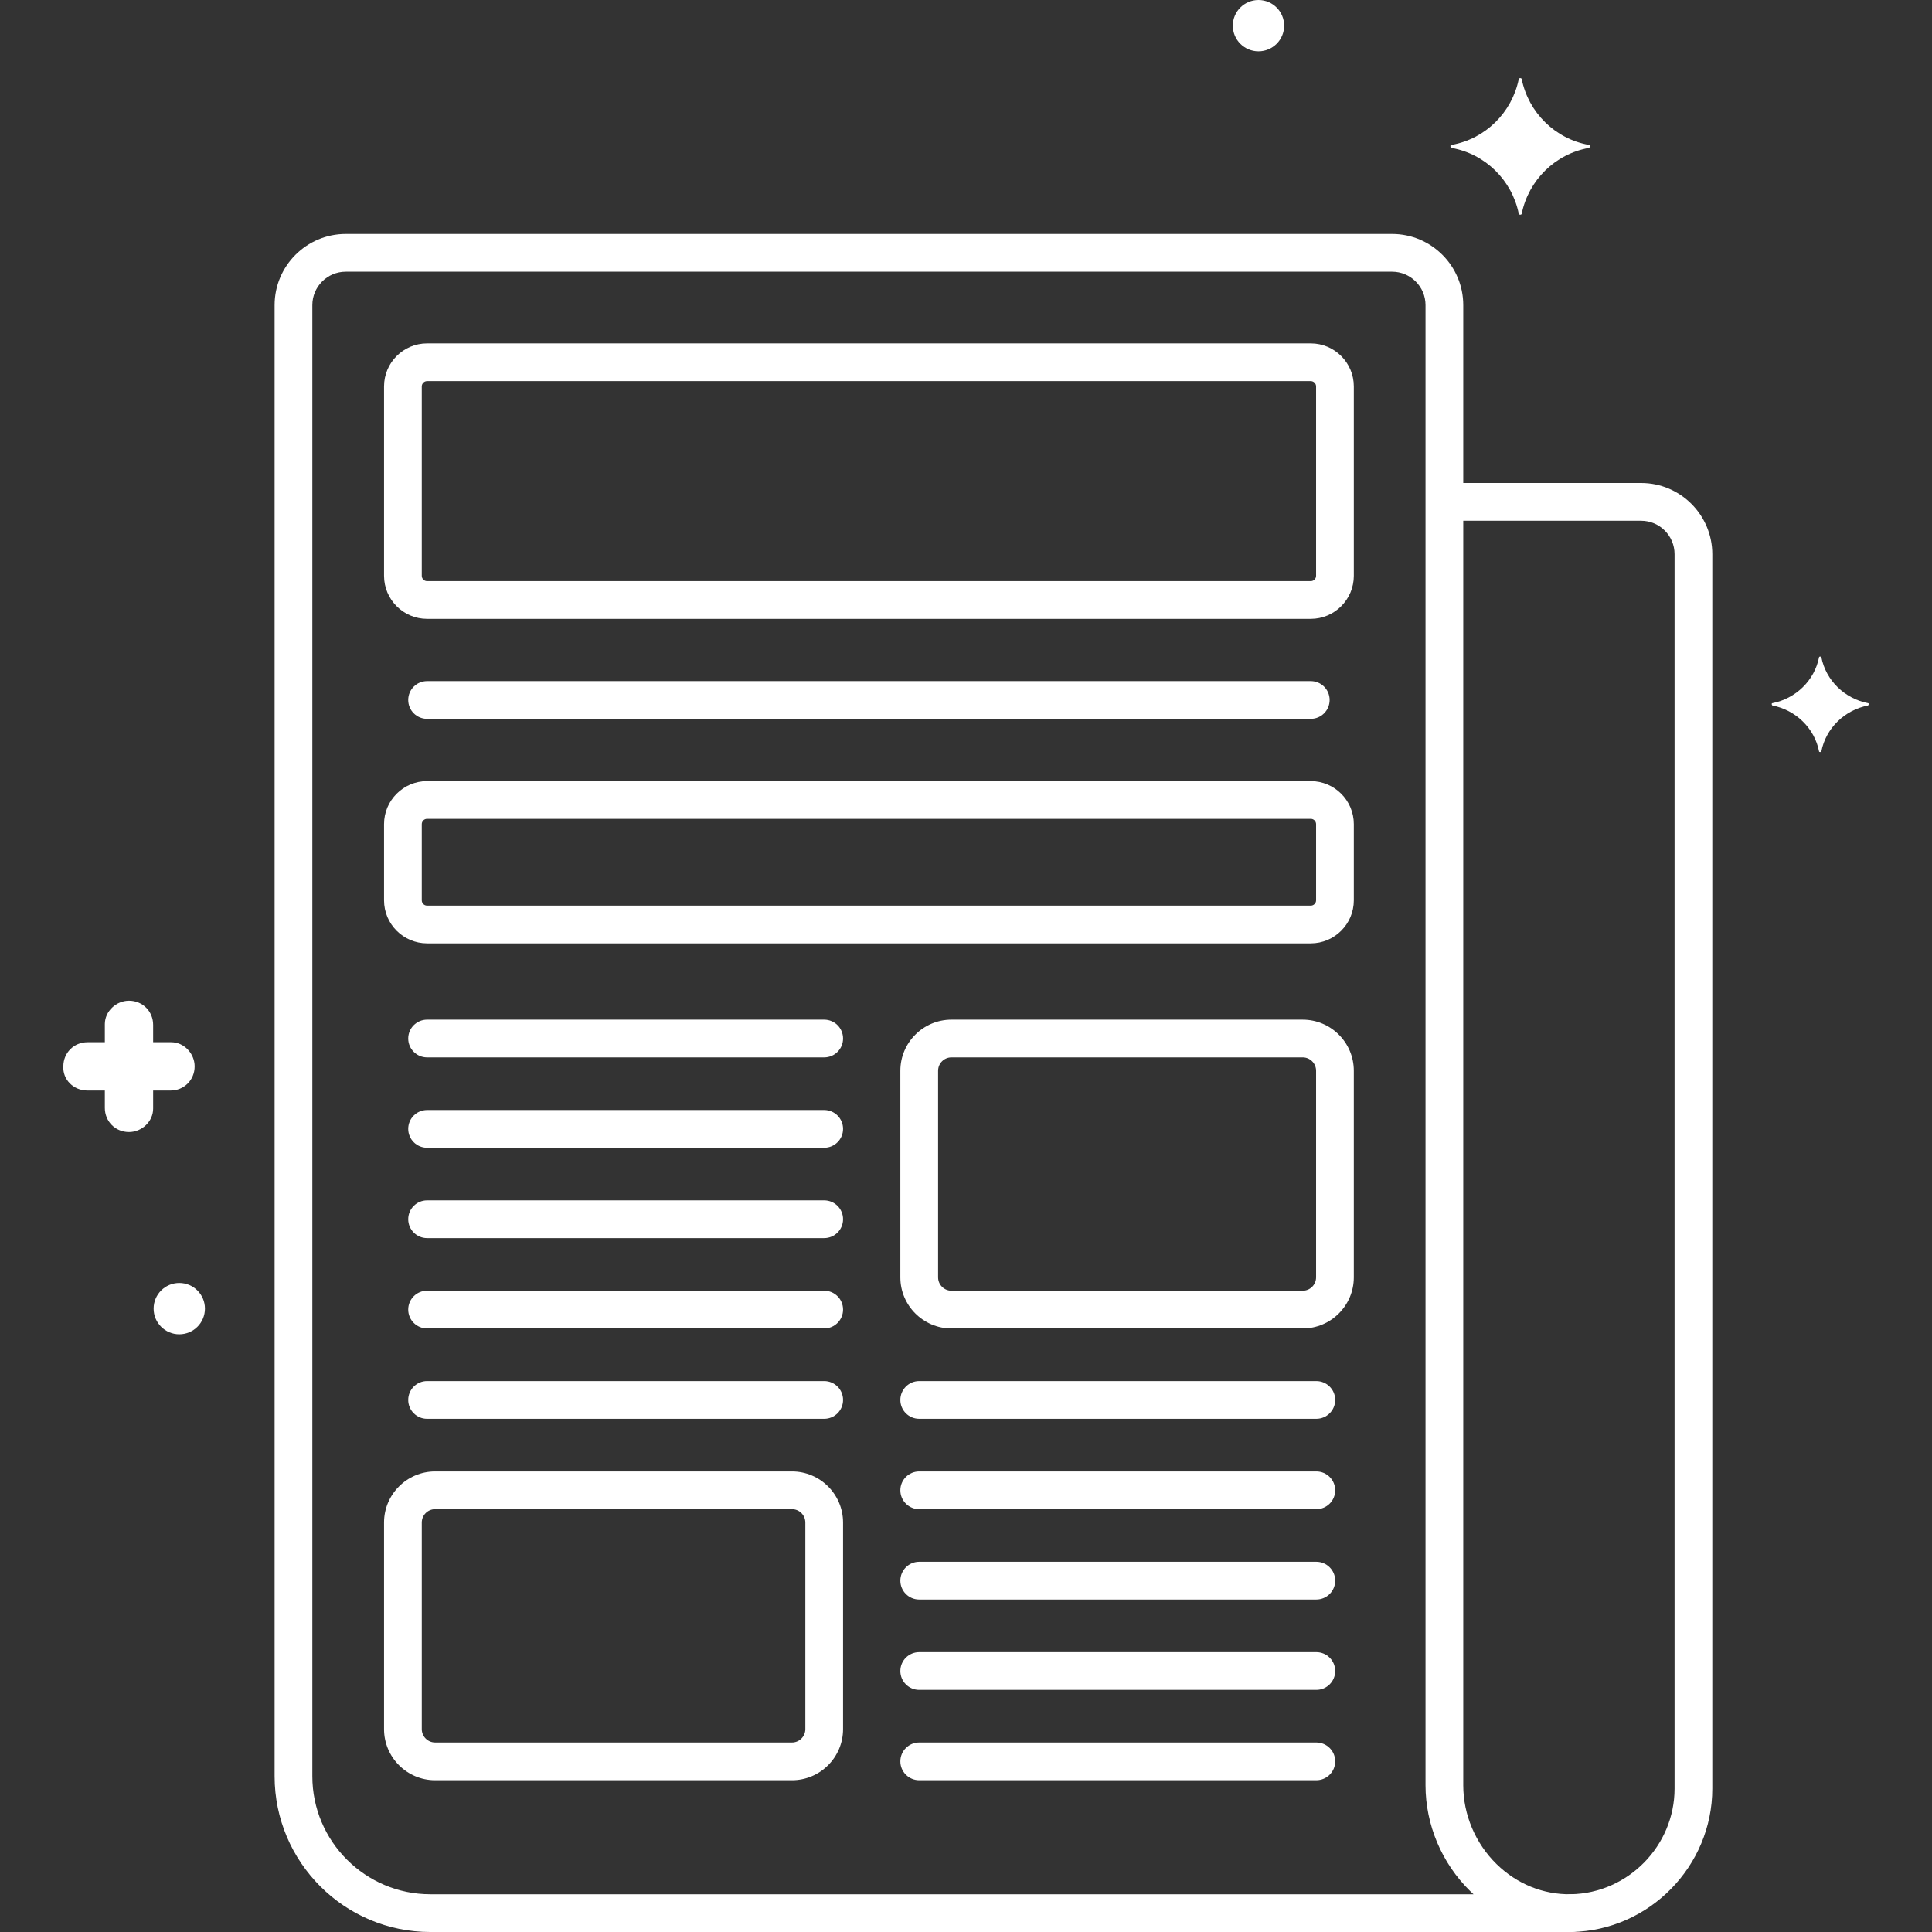 <svg xmlns="http://www.w3.org/2000/svg" width="256" height="256" viewBox="0 0 256 256" fill="none"><rect x="0" y="0" width="256" height="256" fill="#333333" stroke="none"/><g clip-path="url(#clip0_1308_394)"><path d="M109.212 135.109H56.593C55.212 135.109 54.093 136.228 54.093 137.609C54.093 138.99 55.212 140.109 56.593 140.109H109.212C110.593 140.109 111.712 138.99 111.712 137.609C111.712 136.228 110.593 135.109 109.212 135.109Z" fill="white"></path><path d="M109.212 147.082H56.593C55.212 147.082 54.093 148.201 54.093 149.582C54.093 150.963 55.212 152.082 56.593 152.082H109.212C110.593 152.082 111.712 150.963 111.712 149.582C111.712 148.201 110.593 147.082 109.212 147.082Z" fill="white"></path><path d="M109.212 159.055H56.593C55.212 159.055 54.093 160.174 54.093 161.555C54.093 162.936 55.212 164.055 56.593 164.055H109.212C110.593 164.055 111.712 162.936 111.712 161.555C111.712 160.174 110.593 159.055 109.212 159.055Z" fill="white"></path><path d="M109.212 183H56.593C55.212 183 54.093 184.119 54.093 185.5C54.093 186.881 55.212 188 56.593 188H109.212C110.593 188 111.712 186.881 111.712 185.5C111.712 184.119 110.593 183 109.212 183Z" fill="white"></path><path d="M109.212 171.027H56.593C55.212 171.027 54.093 172.146 54.093 173.527C54.093 174.908 55.212 176.027 56.593 176.027H109.212C110.593 176.027 111.712 174.908 111.712 173.527C111.712 172.146 110.593 171.027 109.212 171.027Z" fill="white"></path><path d="M174.421 194.973H121.802C120.421 194.973 119.302 196.092 119.302 197.473C119.302 198.854 120.421 199.973 121.802 199.973H174.421C175.802 199.973 176.921 198.854 176.921 197.473C176.921 196.092 175.802 194.973 174.421 194.973Z" fill="white"></path><path d="M174.421 183H121.802C120.421 183 119.302 184.119 119.302 185.5C119.302 186.881 120.421 188 121.802 188H174.421C175.802 188 176.921 186.881 176.921 185.5C176.921 184.119 175.802 183 174.421 183Z" fill="white"></path><path d="M174.421 206.945H121.802C120.421 206.945 119.302 208.064 119.302 209.445C119.302 210.826 120.421 211.945 121.802 211.945H174.421C175.802 211.945 176.921 210.826 176.921 209.445C176.921 208.064 175.802 206.945 174.421 206.945Z" fill="white"></path><path d="M174.421 218.918H121.802C120.421 218.918 119.302 220.037 119.302 221.418C119.302 222.799 120.421 223.918 121.802 223.918H174.421C175.802 223.918 176.921 222.799 176.921 221.418C176.921 220.037 175.802 218.918 174.421 218.918Z" fill="white"></path><path d="M174.421 230.891H121.802C120.421 230.891 119.302 232.01 119.302 233.391C119.302 234.772 120.421 235.891 121.802 235.891H174.421C175.802 235.891 176.921 234.772 176.921 233.391C176.921 232.01 175.802 230.891 174.421 230.891Z" fill="white"></path><path d="M22.692 138.1H20.292V135.8C20.292 134 18.892 132.6 17.092 132.6C15.392 132.6 13.892 134 13.892 135.7V138.1H11.592C9.792 138.1 8.392 139.5 8.392 141.3C8.292 143 9.692 144.5 11.592 144.5H13.892V146.8C13.892 148.6 15.292 150 17.092 150C18.792 150 20.292 148.6 20.292 146.9V144.5H22.592C24.392 144.5 25.792 143.1 25.792 141.3C25.792 139.6 24.392 138.1 22.692 138.1Z" fill="white"></path><path d="M247.538 93.175C244.438 92.575 241.938 90.175 241.338 87.075C241.338 86.975 241.038 86.975 241.038 87.075C240.438 90.175 237.938 92.575 234.838 93.175C234.738 93.175 234.738 93.375 234.838 93.475C237.938 94.075 240.438 96.475 241.038 99.575C241.038 99.675 241.338 99.675 241.338 99.575C241.938 96.475 244.438 94.075 247.538 93.475C247.638 93.375 247.638 93.175 247.538 93.175Z" fill="white"></path><path d="M23.756 170C21.878 170 20.356 171.522 20.356 173.4C20.356 175.278 21.878 176.8 23.756 176.8C25.634 176.8 27.156 175.278 27.156 173.4C27.156 171.522 25.634 170 23.756 170Z" fill="white"></path><path d="M166.756 0C164.878 0 163.356 1.522 163.356 3.4C163.356 5.278 164.878 6.8 166.756 6.8C168.634 6.8 170.156 5.278 170.156 3.4C170.156 1.522 168.634 0 166.756 0Z" fill="white"></path><path d="M210.538 19.2C206.038 18.4 202.538 14.9 201.638 10.5C201.638 10.3 201.238 10.3 201.238 10.5C200.338 14.9 196.838 18.4 192.338 19.2C192.138 19.2 192.138 19.5 192.338 19.6C196.838 20.4 200.338 23.9 201.238 28.3C201.238 28.5 201.638 28.5 201.638 28.3C202.538 23.9 206.038 20.4 210.538 19.6C210.738 19.5 210.738 19.2 210.538 19.2Z" fill="white"></path><path d="M217.459 64H192.625C191.244 64 190.125 65.119 190.125 66.5C190.125 67.881 191.244 69 192.625 69H217.459C219.901 69 221.888 70.987 221.888 73.429V237C221.888 244.577 215.728 250.855 208.157 250.998C206.776 251.024 205.678 252.164 205.704 253.544C205.73 254.908 206.844 255.997 208.203 255.997C208.219 255.997 208.235 255.997 208.251 255.997C218.527 255.805 226.889 247.283 226.889 237V73.429C226.888 68.229 222.658 64 217.459 64Z" fill="white"></path><path d="M209.954 251.713C209.475 251.242 208.834 250.966 208.156 250.998C204.505 251.061 200.991 249.644 198.291 246.994C195.493 244.247 193.888 240.447 193.888 236.568V40.429C193.888 35.23 189.659 31 184.459 31H45.816C40.617 31 36.387 35.229 36.387 40.429V235.364C36.387 246.743 45.645 256.001 57.024 256.001H208.203C209.584 256.001 210.703 254.879 210.703 253.498C210.703 252.826 210.434 252.183 209.954 251.713ZM57.024 251C48.402 251 41.387 243.985 41.387 235.363V40.429C41.387 37.987 43.373 36 45.816 36H184.459C186.901 36 188.888 37.987 188.888 40.429V236.568C188.888 241.781 191.039 246.882 194.789 250.563C194.94 250.712 195.094 250.858 195.25 251.001H57.024V251Z" fill="white"></path><path d="M173.683 90.25H56.593C55.212 90.25 54.093 91.369 54.093 92.75C54.093 94.131 55.212 95.25 56.593 95.25H173.683C175.064 95.25 176.183 94.131 176.183 92.75C176.183 91.369 175.063 90.25 173.683 90.25Z" fill="white"></path><path d="M173.683 45.5H56.593C53.447 45.5 50.888 48.059 50.888 51.205V76.295C50.888 79.441 53.448 82 56.593 82H173.683C176.829 82 179.388 79.441 179.388 76.295V51.205C179.388 48.059 176.828 45.5 173.683 45.5ZM174.388 76.295C174.388 76.684 174.072 77 173.683 77H56.593C56.204 77 55.888 76.684 55.888 76.295V51.205C55.888 50.816 56.204 50.5 56.593 50.5H173.683C174.072 50.5 174.388 50.816 174.388 51.205V76.295Z" fill="white"></path><path d="M104.939 194.973H57.659C53.926 194.973 50.888 198.011 50.888 201.745V229.12C50.888 232.854 53.926 235.892 57.659 235.892H104.939C108.673 235.892 111.711 232.854 111.711 229.12V201.745C111.712 198.011 108.674 194.973 104.939 194.973ZM106.712 229.119C106.712 230.096 105.917 230.891 104.94 230.891H57.66C56.683 230.891 55.889 230.096 55.889 229.119V201.744C55.889 200.767 56.684 199.972 57.66 199.972H104.94C105.918 199.972 106.712 200.767 106.712 201.744V229.119Z" fill="white"></path><path d="M172.616 135.109H126.073C122.34 135.109 119.302 138.147 119.302 141.881V169.256C119.302 172.99 122.34 176.028 126.073 176.028H172.616C176.349 176.028 179.387 172.99 179.387 169.256V141.881C179.388 138.147 176.35 135.109 172.616 135.109ZM174.388 169.255C174.388 170.232 173.593 171.027 172.617 171.027H126.074C125.097 171.027 124.303 170.232 124.303 169.255V141.88C124.303 140.903 125.098 140.108 126.074 140.108H172.617C173.594 140.108 174.388 140.903 174.388 141.88V169.255Z" fill="white"></path><path d="M173.683 103.5H56.593C53.447 103.5 50.888 106.059 50.888 109.205V119.295C50.888 122.441 53.448 125 56.593 125H173.683C176.829 125 179.388 122.441 179.388 119.295V109.205C179.388 106.059 176.828 103.5 173.683 103.5ZM174.388 119.295C174.388 119.684 174.072 120 173.683 120H56.593C56.204 120 55.888 119.684 55.888 119.295V109.205C55.888 108.816 56.204 108.5 56.593 108.5H173.683C174.072 108.5 174.388 108.816 174.388 109.205V119.295Z" fill="white"></path></g><defs><clipPath id="clip0_1308_394"><rect width="256" height="256" fill="white"></rect></clipPath></defs></svg>